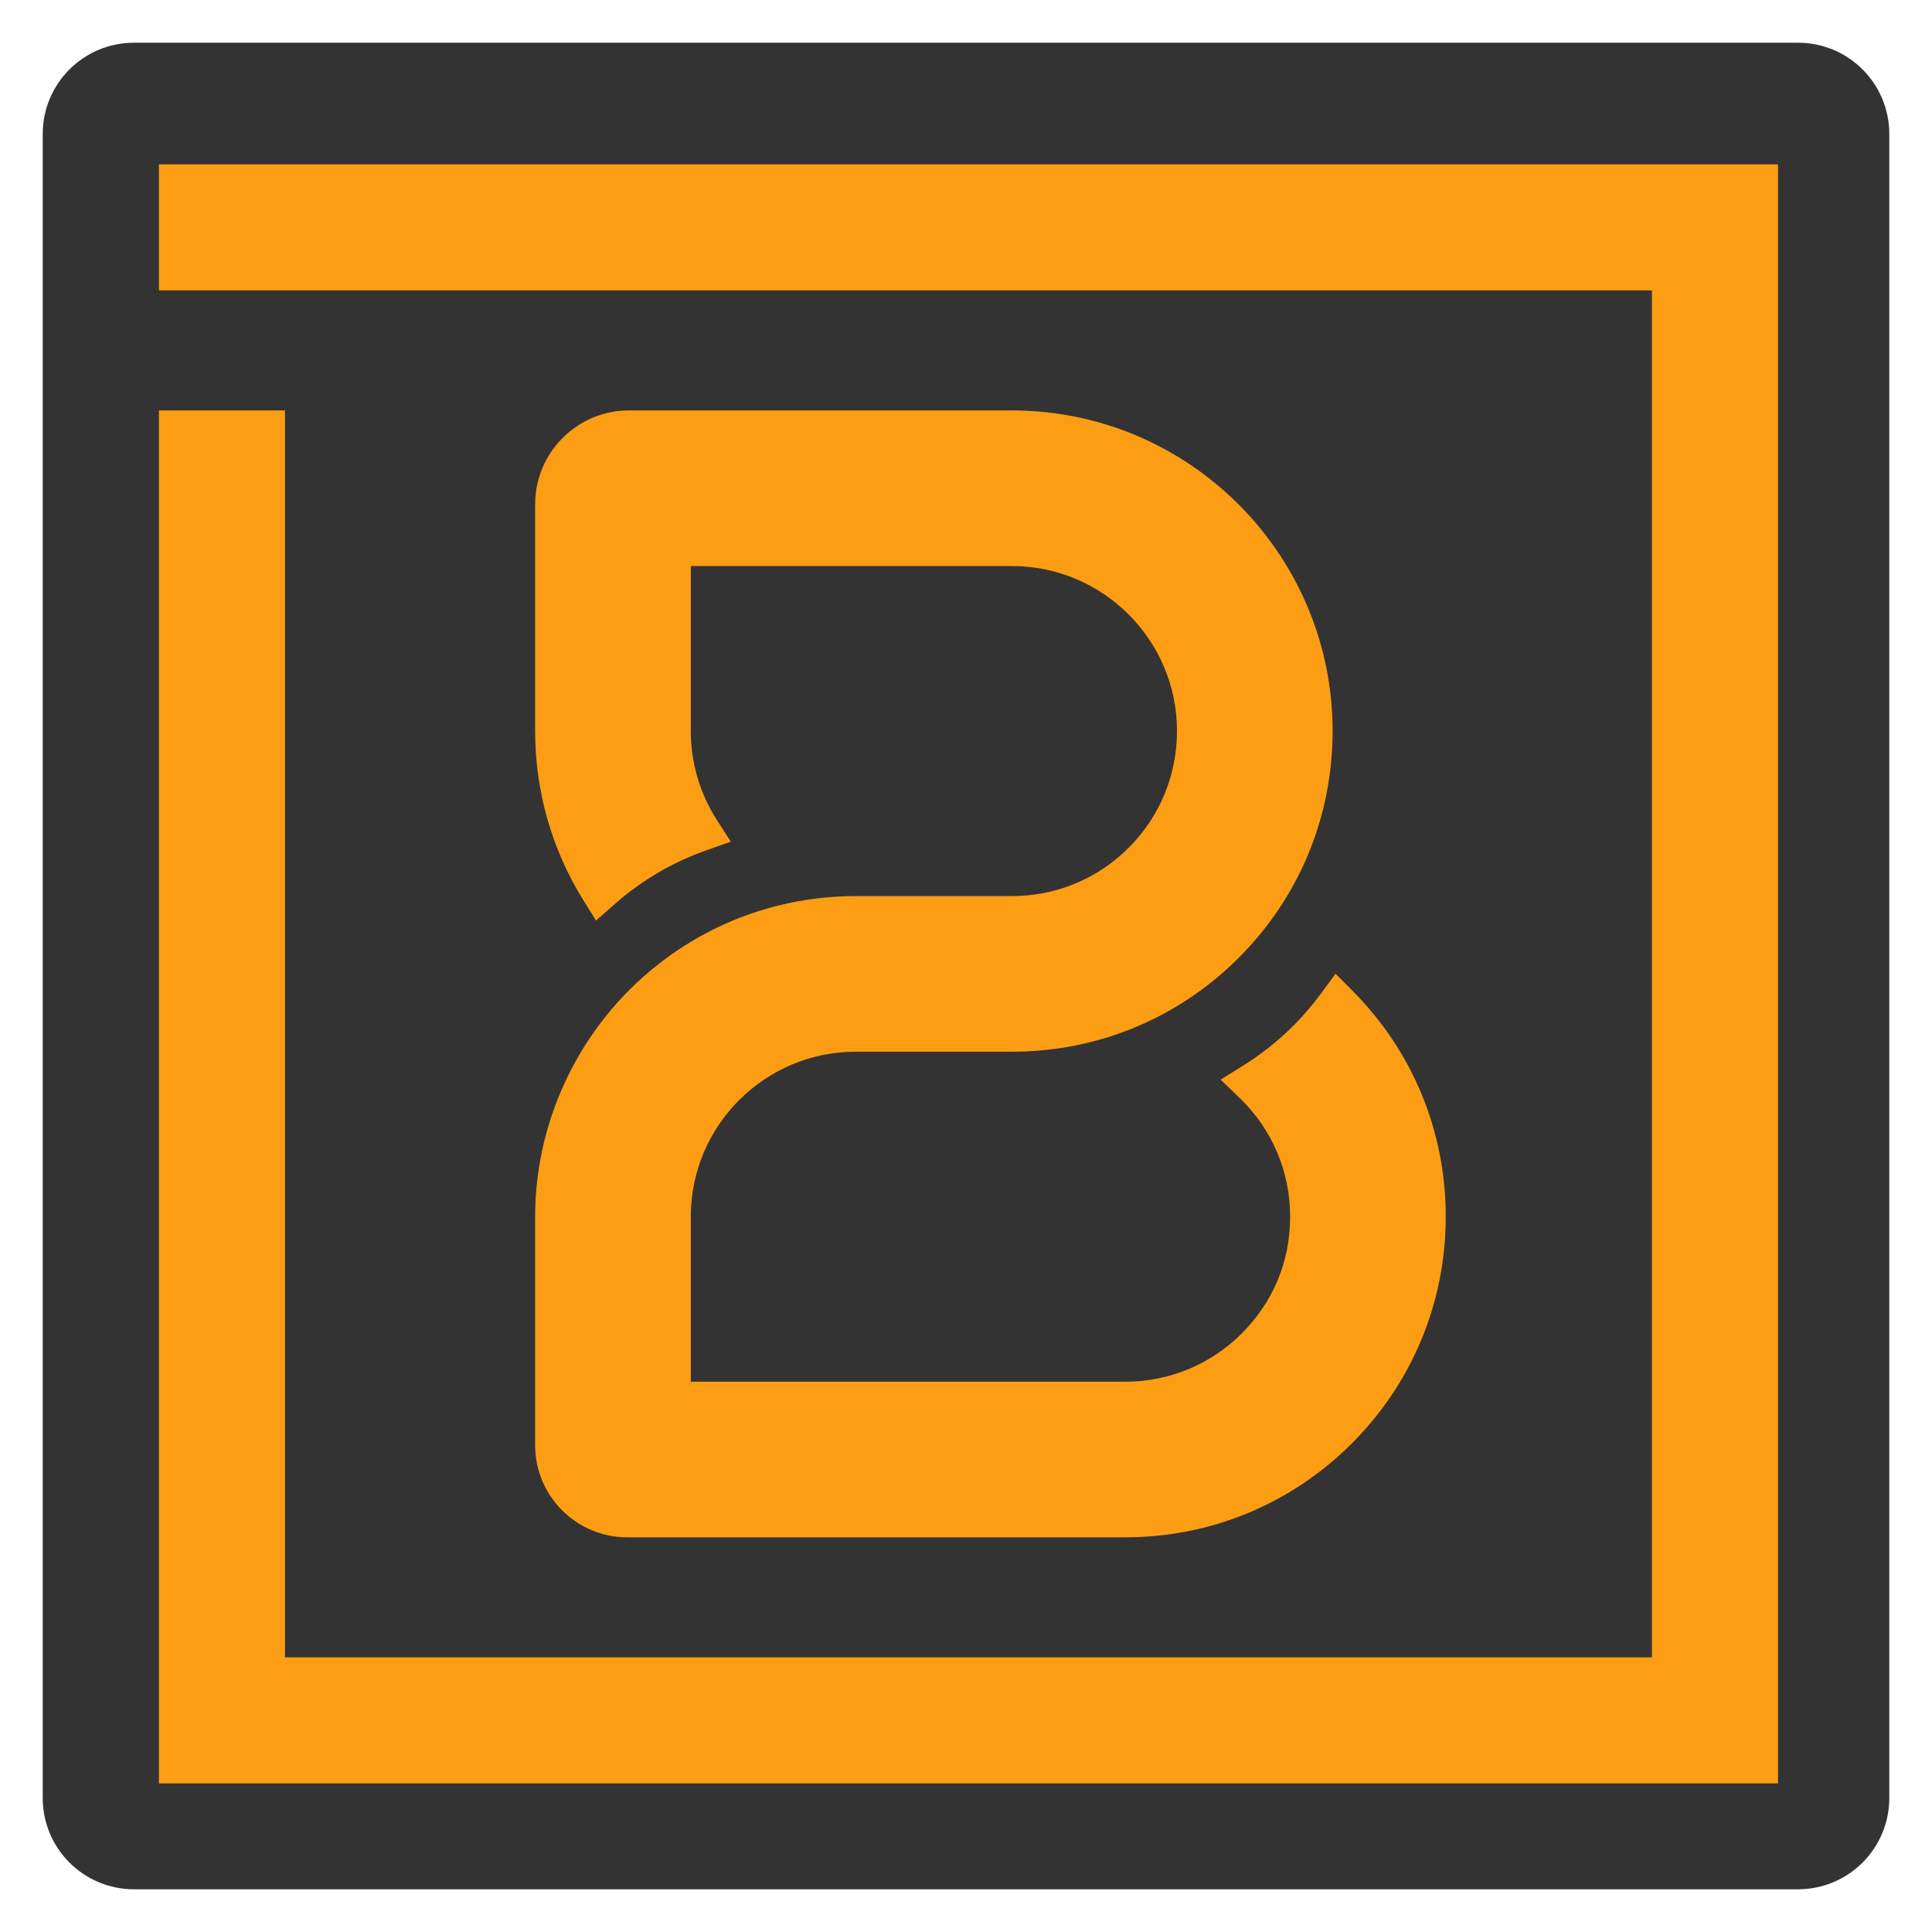 <svg xmlns="http://www.w3.org/2000/svg" xmlns:xlink="http://www.w3.org/1999/xlink" width="1080" zoomAndPan="magnify" viewBox="0 0 810 810" height="1080" preserveAspectRatio="xMidYMid meet" version="1.0"><defs><clipPath id="be00b5e0ba"><path d="M 17.906 17.906 L 792.094 17.906 L 792.094 792.094 L 17.906 792.094 Z M 17.906 17.906 " clip-rule="nonzero"/></clipPath><clipPath id="97d7da7d28"><path d="M 56.156 17.906 L 753.844 17.906 C 763.988 17.906 773.719 21.934 780.891 29.109 C 788.066 36.281 792.094 46.012 792.094 56.156 L 792.094 753.844 C 792.094 763.988 788.066 773.719 780.891 780.891 C 773.719 788.066 763.988 792.094 753.844 792.094 L 56.156 792.094 C 46.012 792.094 36.281 788.066 29.109 780.891 C 21.934 773.719 17.906 763.988 17.906 753.844 L 17.906 56.156 C 17.906 46.012 21.934 36.281 29.109 29.109 C 36.281 21.934 46.012 17.906 56.156 17.906 Z M 56.156 17.906 " clip-rule="nonzero"/></clipPath></defs><g clip-path="url(#be00b5e0ba)"><g clip-path="url(#97d7da7d28)"><path fill="#333333" d="M 17.906 17.906 L 792.094 17.906 L 792.094 792.094 L 17.906 792.094 Z M 17.906 17.906 " fill-opacity="1" fill-rule="nonzero"/></g></g><path fill="#fc9d13" d="M 424.277 375.68 L 358.773 375.68 C 347.605 375.68 336.488 377.062 325.723 379.797 C 308.828 384.078 293.113 391.543 279.008 401.969 C 244.781 427.281 224.352 467.703 224.352 510.09 L 224.352 605.914 C 224.352 627.211 241.668 644.535 262.953 644.535 L 471.719 644.535 C 507.629 644.535 541.383 630.551 566.781 605.148 C 592.16 579.742 606.137 545.98 606.137 510.09 C 606.137 474.203 592.227 440.648 566.969 415.309 L 559.926 408.242 L 554.027 416.289 C 550.449 421.172 546.48 425.797 542.242 430.043 C 535.887 436.398 528.762 442.051 521.066 446.84 L 511.738 452.645 L 519.656 460.258 C 533.352 473.418 540.887 491.121 540.887 510.098 C 540.887 529.074 533.695 545.949 520.633 559.027 C 507.566 572.09 490.199 579.285 471.723 579.285 L 289.617 579.285 L 289.617 510.098 C 289.617 471.957 320.648 440.934 358.781 440.934 L 424.285 440.934 C 460.195 440.934 493.949 426.949 519.336 401.566 C 544.723 376.18 558.707 342.41 558.707 306.492 C 558.707 232.371 498.406 172.07 424.285 172.07 L 263.684 172.07 C 242 172.07 224.359 189.723 224.359 211.418 L 224.359 306.492 C 224.359 331.66 231.344 356.168 244.551 377.379 L 249.895 385.957 L 257.473 379.266 C 268.887 369.172 281.922 361.5 296.207 356.469 L 306.402 352.875 L 300.555 343.781 C 293.406 332.664 289.625 319.766 289.625 306.492 L 289.625 237.328 L 424.293 237.328 C 462.426 237.328 493.457 268.355 493.457 306.492 C 493.457 324.98 486.262 342.363 473.199 355.422 C 460.137 368.484 442.77 375.68 424.293 375.68 Z M 424.277 375.68 " fill-opacity="1" fill-rule="nonzero"/><path fill="#fc9d13" d="M 66.637 68.906 L 66.637 121.75 L 692.586 121.75 L 692.586 694.855 L 119.48 694.855 L 119.48 172.07 L 66.637 172.07 L 66.637 747.699 L 745.43 747.699 L 745.43 68.906 Z M 66.637 68.906 " fill-opacity="1" fill-rule="nonzero"/></svg>
